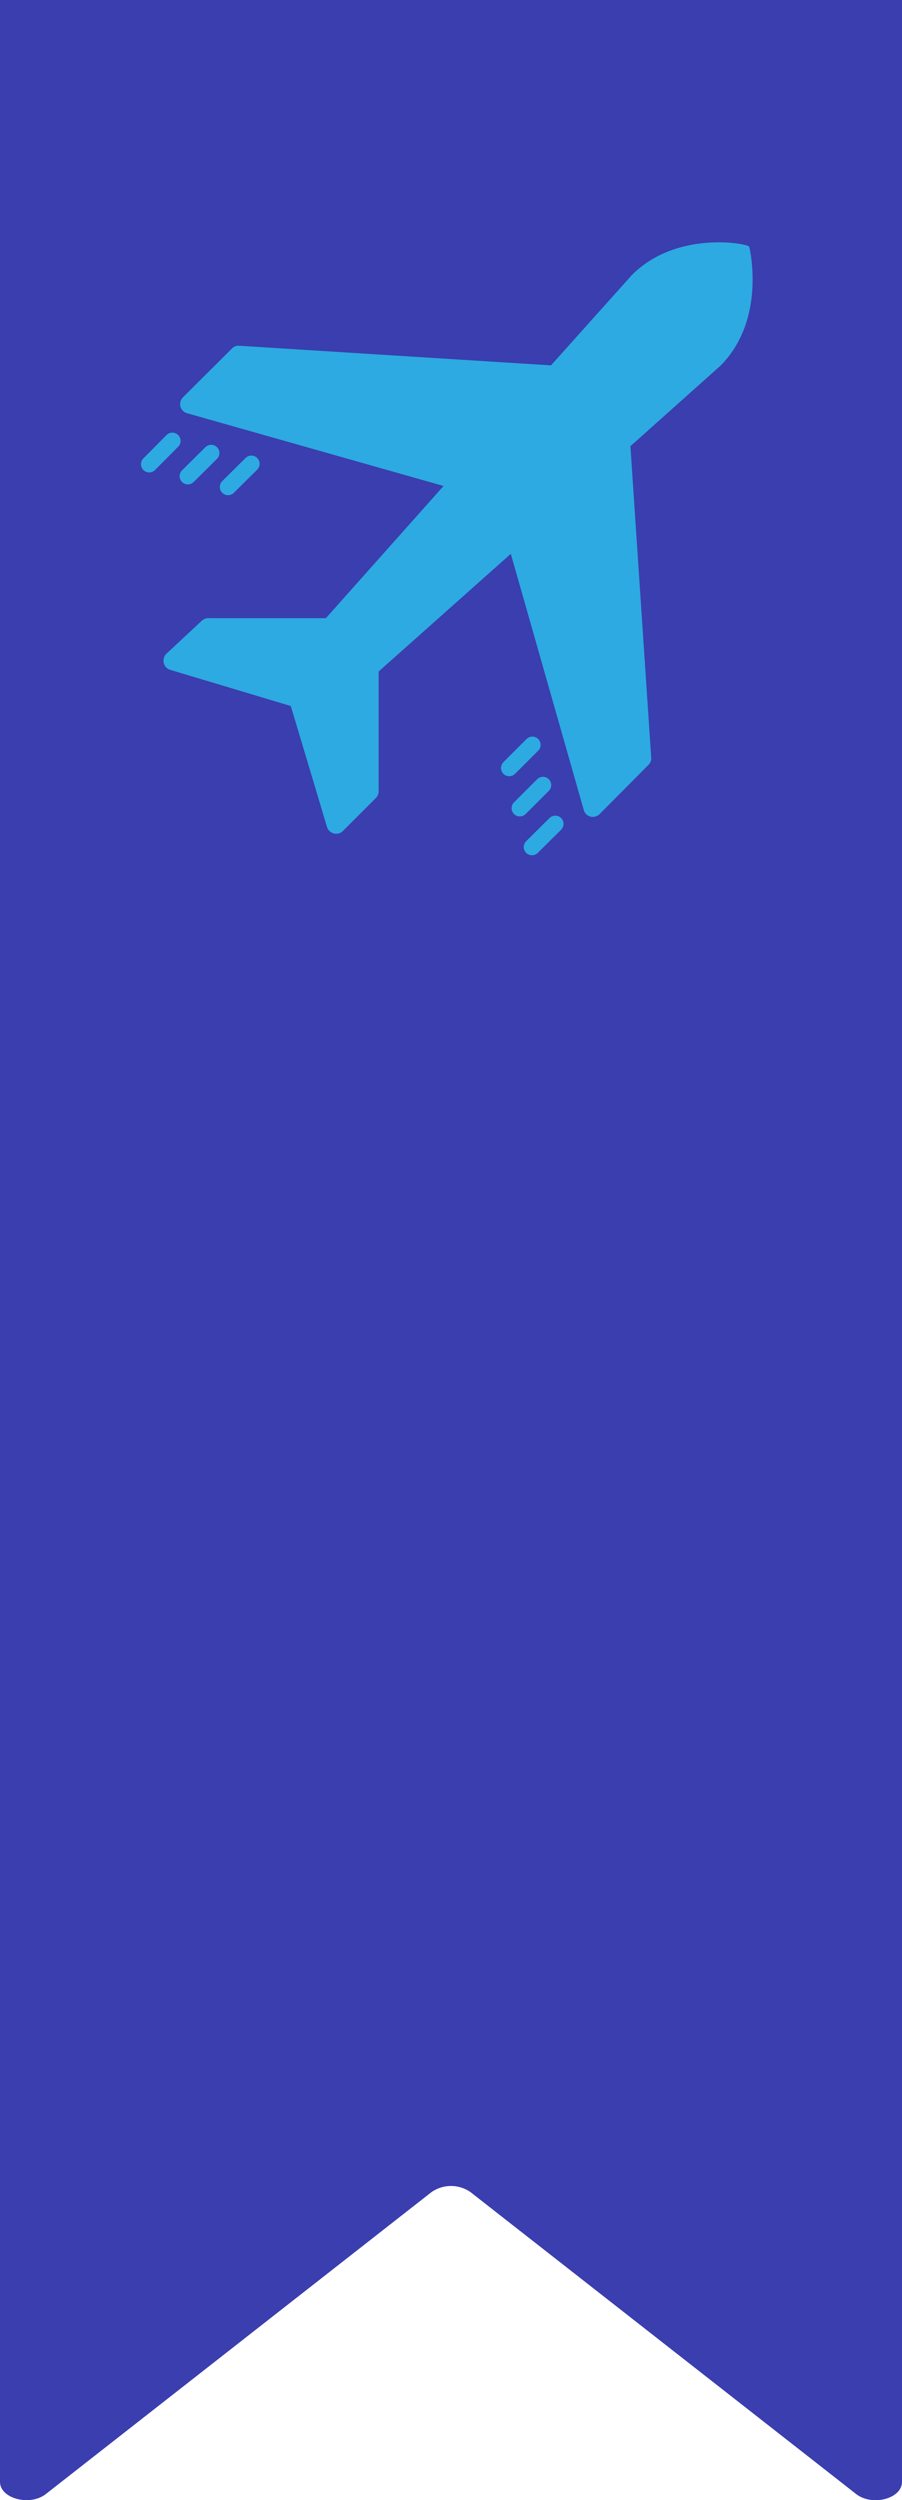 <svg id="Layer_1" data-name="Layer 1" xmlns="http://www.w3.org/2000/svg" viewBox="0 0 46 127.48"><defs><style>.cls-1{fill:#3a3eaf;}.cls-2{fill:#2daae1;}.cls-3{fill:none;stroke:#2daae1;stroke-linecap:round;stroke-linejoin:round;stroke-width:0.84px;}</style></defs><path class="cls-1" d="M0,126.55V0H46V126.55c0,.86-1.52,1.26-2.34.62L24,111.78a1.74,1.74,0,0,0-2,0L2.34,127.17C1.52,127.81,0,127.4,0,126.55Z"/><path class="cls-2" d="M14.83,36l1.85,6.18a.49.49,0,0,0,.61.31.41.41,0,0,0,.2-.12l1.68-1.68a.49.49,0,0,0,.14-.34V34.24l6.74-6L29.77,41.3a.45.45,0,0,0,.12.21.5.5,0,0,0,.22.13.51.51,0,0,0,.47-.13L33.07,39a.46.46,0,0,0,.14-.37L32.15,22.75l4.59-4.1h0c2.33-2.34,1.51-5.91,1.47-6.07s-3.72-.86-6,1.46h0l-4.11,4.59-15.9-1a.46.46,0,0,0-.37.14l-2.5,2.49a.5.5,0,0,0-.13.47.61.61,0,0,0,.13.22.45.45,0,0,0,.21.12l13.08,3.71-6,6.74h-6a.51.51,0,0,0-.35.15L8.48,33.34a.5.5,0,0,0,0,.7.67.67,0,0,0,.18.11Z"/><line class="cls-3" x1="8.79" y1="22.48" x2="7.61" y2="23.67"/><line class="cls-3" x1="10.77" y1="23.1" x2="9.58" y2="24.28"/><line class="cls-3" x1="12.82" y1="23.65" x2="11.63" y2="24.83"/><line class="cls-3" x1="28.32" y1="42.01" x2="27.13" y2="43.19"/><line class="cls-3" x1="27.69" y1="40.03" x2="26.51" y2="41.21"/><line class="cls-3" x1="27.15" y1="37.98" x2="25.97" y2="39.16"/></svg>